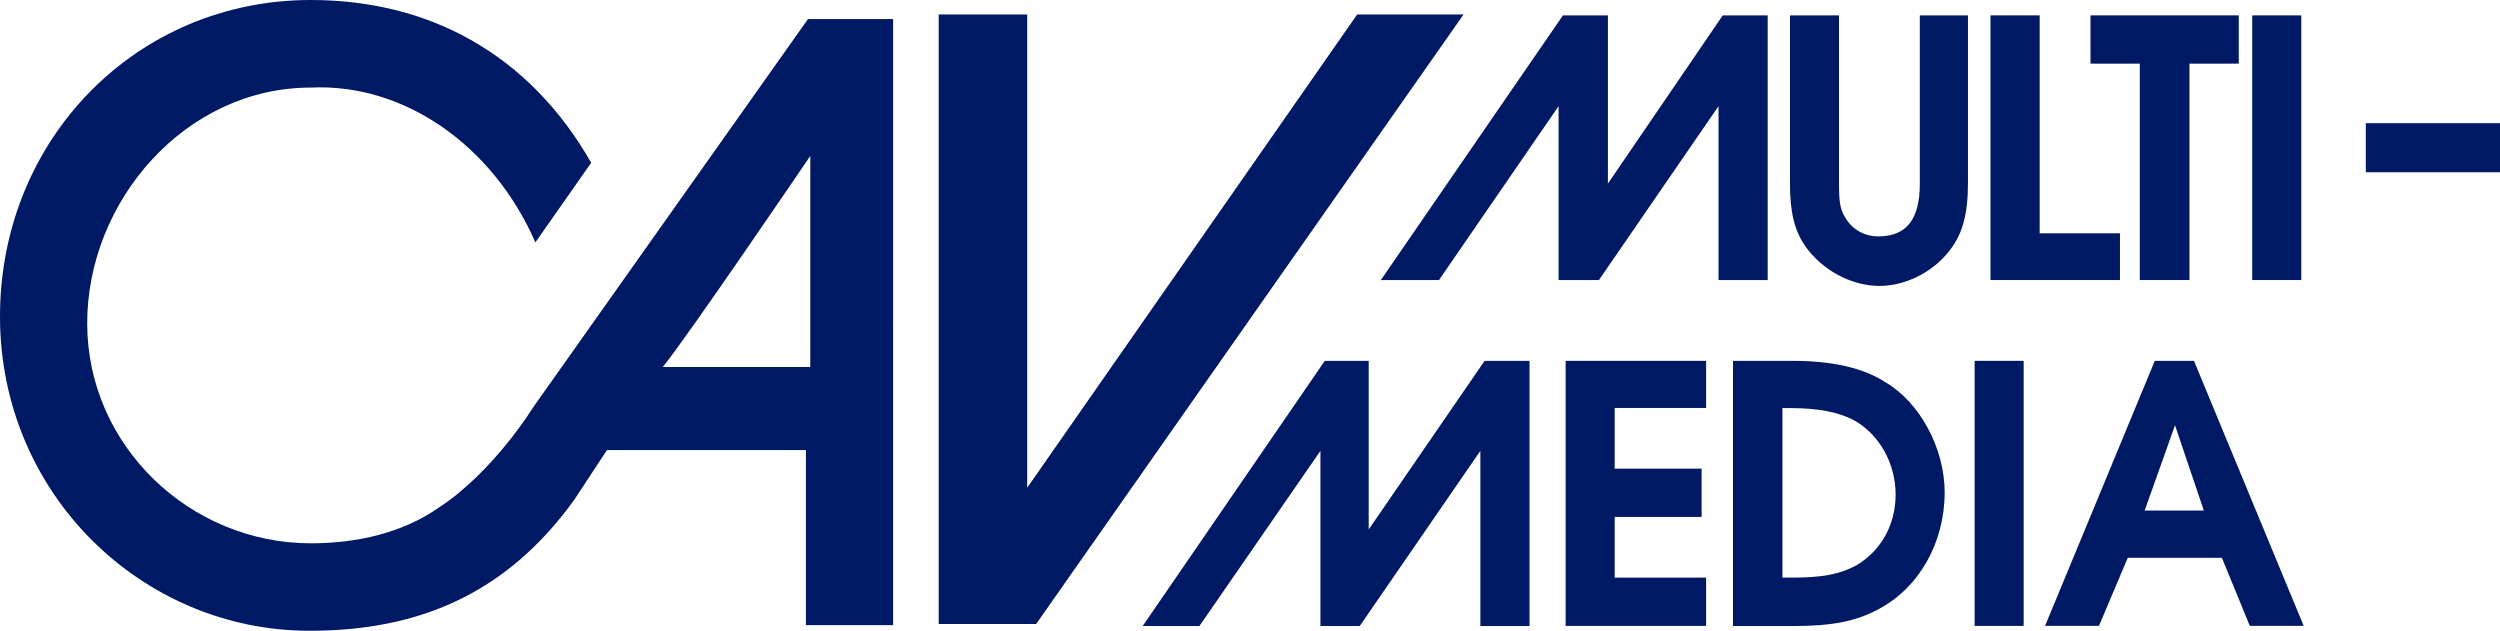 <?xml version="1.0" encoding="UTF-8"?><svg id="Laag_2" xmlns="http://www.w3.org/2000/svg" viewBox="0 0 195.24 49.26"><defs><style>.cls-1,.cls-2{fill:#001965;}.cls-2{fill-rule:evenodd;}</style></defs><g id="Laag_1-2"><g><path class="cls-2" d="M63.28,28.66h-11.52c1.75-2.1,11.52-16.48,11.52-16.48V28.66Zm-.18-27.17l-21.47,30.33s-3.06,5-7.33,7.8c-2.88,2.02-6.46,2.81-10.03,2.81-9.43,0-17.46-7.62-17.46-17.18S14.49,6.84,24.27,6.84c7.24-.35,14.22,4.47,17.54,12.09l4.36-6.22C41.37,4.3,33.6,0,24.27,0,10.65,0,0,10.87,0,24.72s11.08,24.54,24.18,24.54c8.29,0,15.27-2.72,20.69-10.26l2.53-3.85h15.54v13.67h6.81V1.49h-6.63Z"/><polygon class="cls-2" points="80.22 1.13 80.22 38.09 105.99 1.13 114.3 1.13 80.92 48.73 73.31 48.73 73.31 1.13 80.22 1.13"/><polygon class="cls-2" points="122.06 1.2 125.57 1.2 125.57 14.34 134.54 1.2 138.05 1.2 138.05 21.87 134.21 21.87 134.21 8.29 124.87 21.87 121.72 21.87 121.72 8.29 112.38 21.87 107.84 21.87 122.06 1.2"/><path class="cls-2" d="M143.62,1.2V14.35c0,1.49,.09,2.02,.53,2.71,.53,.88,1.48,1.4,2.54,1.4,2.19,0,3.24-1.32,3.24-4.11V1.2h3.76V14.35c0,2.37-.44,3.94-1.4,5.17-1.32,1.75-3.5,2.81-5.51,2.81-2.19,0-4.46-1.23-5.77-3.07-.87-1.23-1.22-2.71-1.22-4.9V1.2h3.85Z"/><polygon class="cls-2" points="155.45 1.2 159.29 1.2 159.29 18.22 165.56 18.22 165.56 21.87 155.45 21.87 155.45 1.2"/><polygon class="cls-2" points="167.11 4.97 163.26 4.97 163.26 1.2 174.84 1.2 174.84 4.97 170.99 4.97 170.99 21.87 167.11 21.87 167.11 4.97"/><rect class="cls-1" x="175.89" y="1.2" width="3.83" height="20.67"/><polygon class="cls-2" points="103.46 28.18 106.89 28.18 106.89 41.35 115.94 28.18 119.45 28.18 119.45 48.89 115.61 48.89 115.61 35.21 106.19 48.89 103.12 48.89 103.12 35.21 93.67 48.89 89.24 48.89 103.46 28.18"/><path class="cls-2" d="M122.27,28.18h10.97v3.68h-7.14v4.74h6.79v3.77h-6.79v4.74h7.14v3.77h-10.97V28.18Z"/><path class="cls-2" d="M139.2,31.86v13.25h.7c2.45,0,3.76-.26,5.08-.96,1.92-1.15,3.06-3.16,3.06-5.53s-1.22-4.65-3.23-5.79c-1.14-.61-2.71-.96-4.99-.96h-.61Zm-3.85-3.68h4.63c3.06,0,5.51,.53,7.26,1.67,2.71,1.58,4.63,5.18,4.63,8.6,0,3.95-2.01,7.46-5.16,9.12-1.75,.96-3.68,1.32-6.65,1.32h-4.72V28.18Z"/><rect class="cls-1" x="154.21" y="28.18" width="3.83" height="20.7"/><path class="cls-2" d="M167.49,39.87h4.62l-2.25-6.66-2.37,6.66Zm.78-11.69h3.07l8.57,20.7h-4.21l-2.18-5.32h-7.35l-2.25,5.32h-4.21l8.57-20.7Z"/><rect class="cls-1" x="184.76" y="9.62" width="10.48" height="3.83"/></g></g></svg>